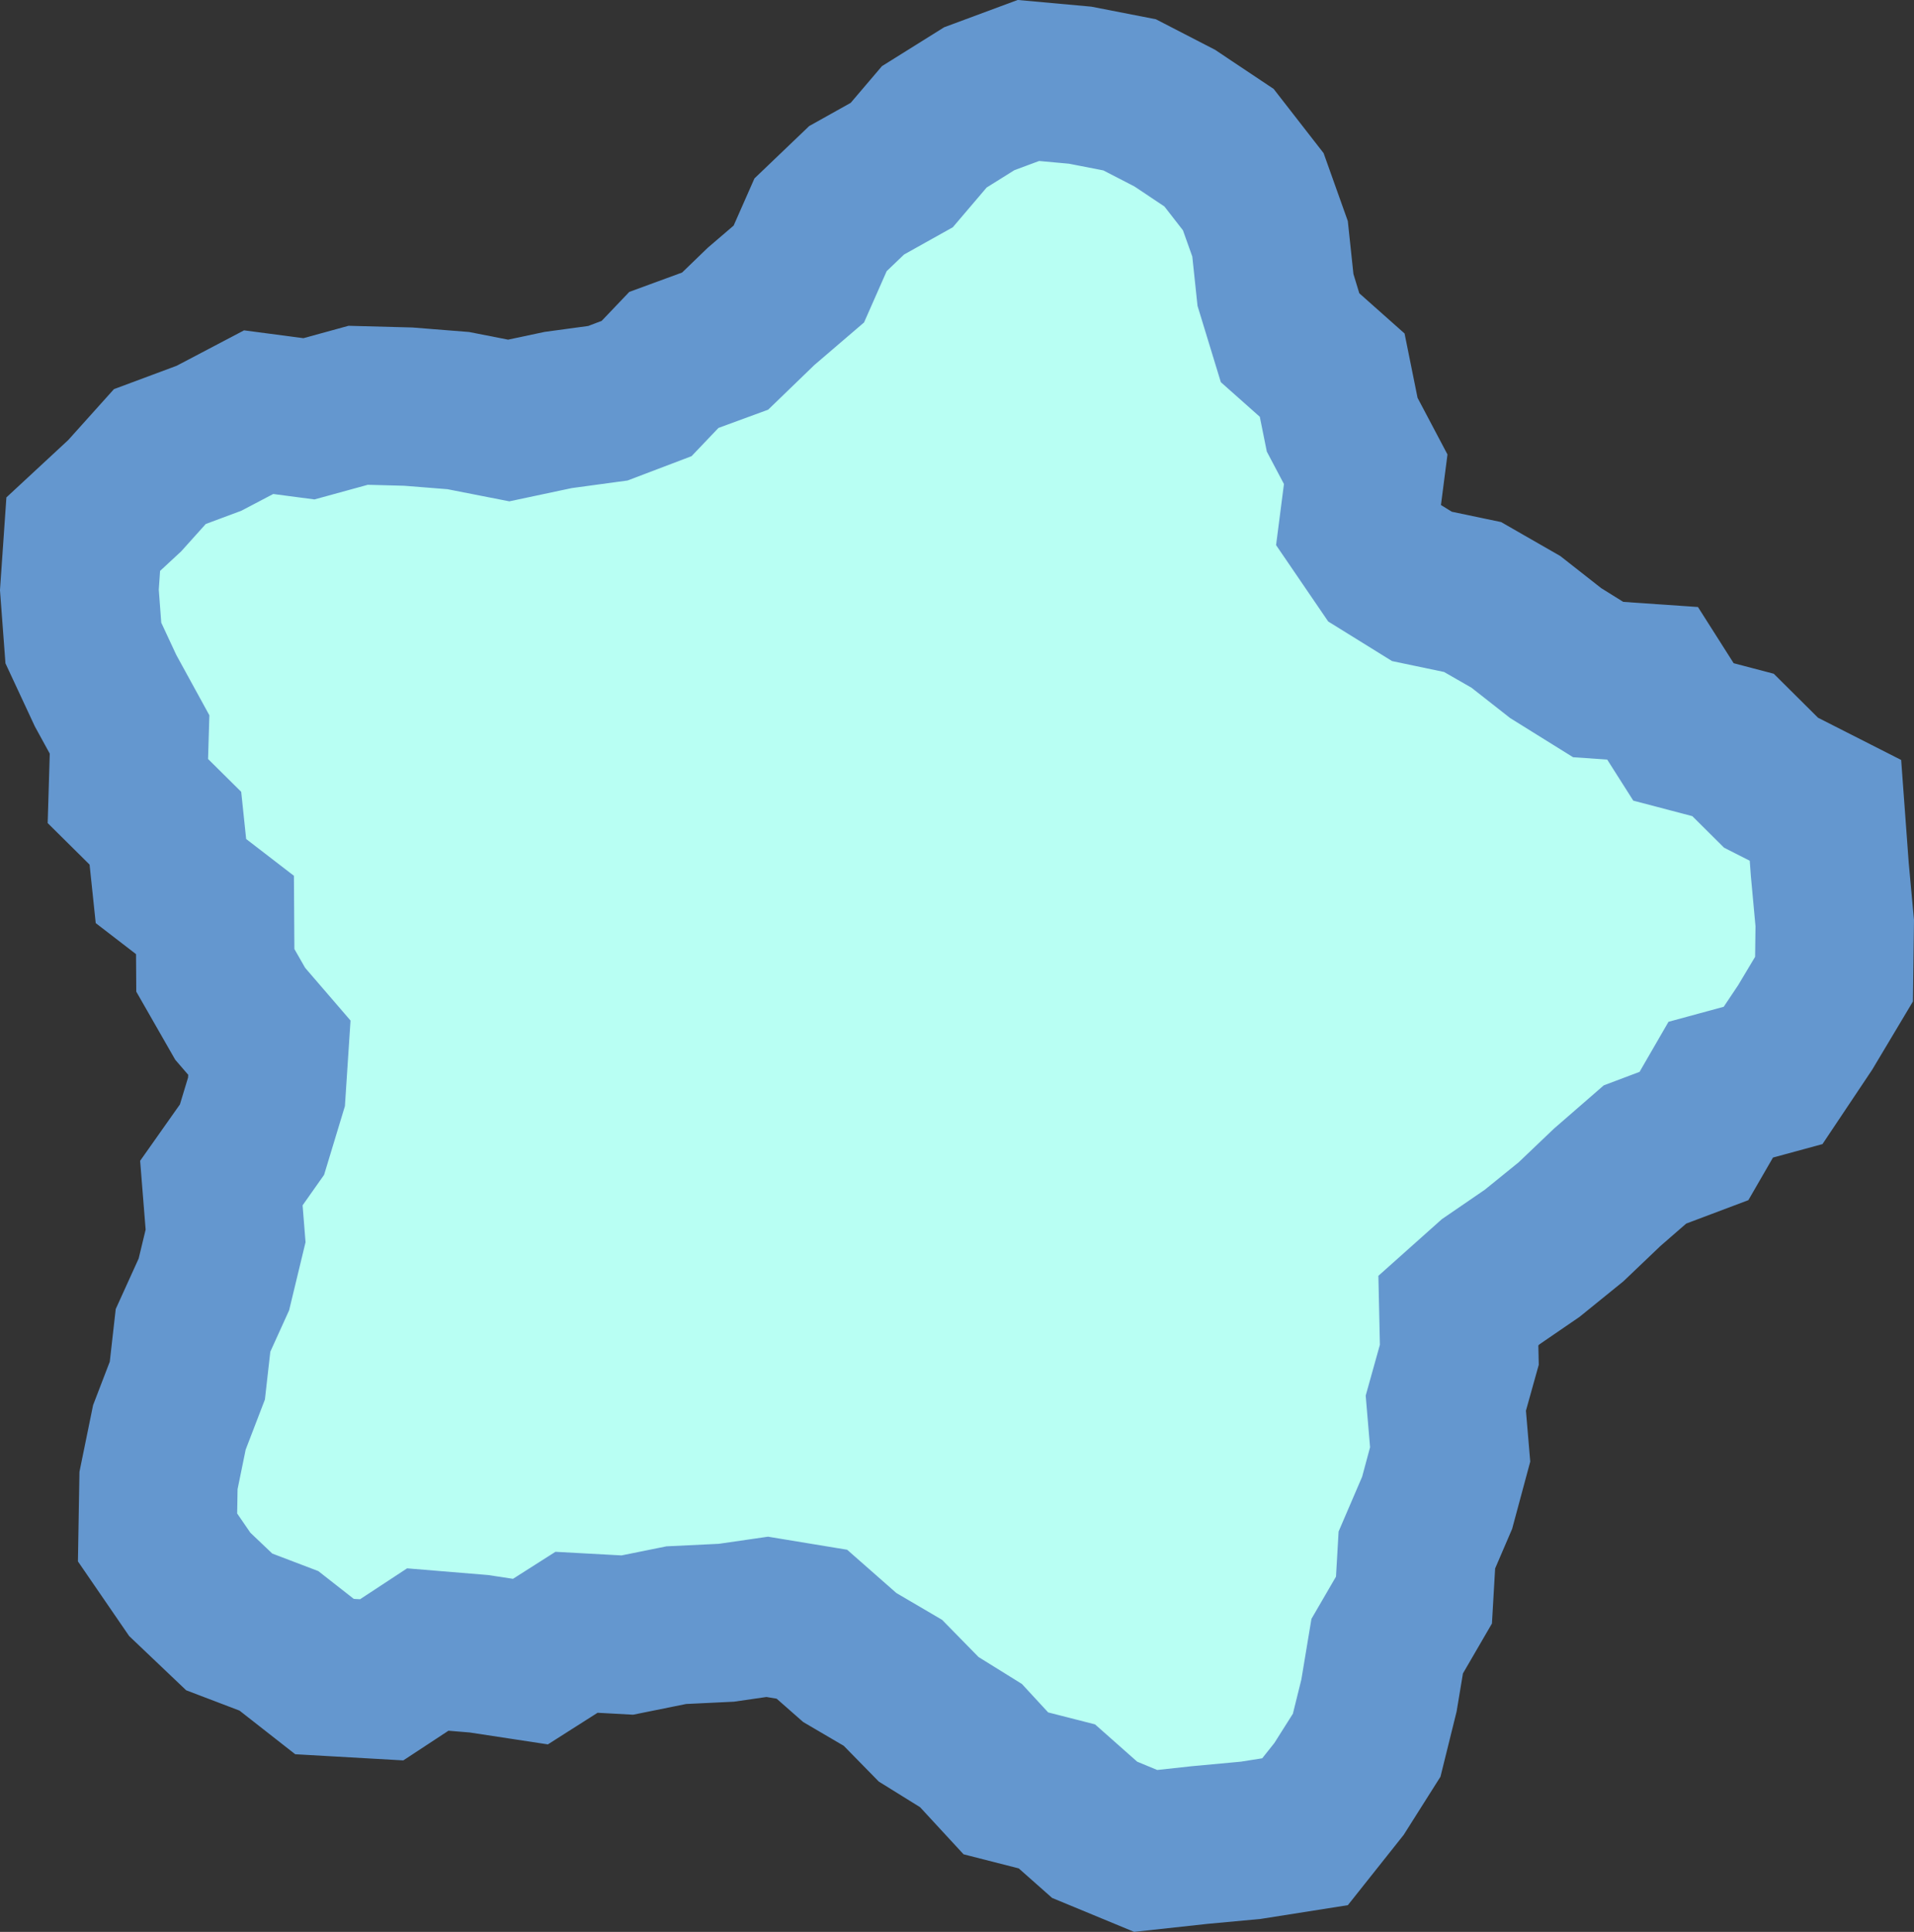<?xml version="1.0" encoding="UTF-8"?><svg id="Layer_1" xmlns="http://www.w3.org/2000/svg" viewBox="0 0 158.66 160.11"><rect x="0" y="0" width="158.66" height="160.11" fill="#333333" stroke="none"/><defs><style>.cls-1{fill:#b8fff3;}.cls-2{fill:none;stroke:#6497cf;stroke-miterlimit:10;stroke-width:13.13px;}</style></defs><polygon class="cls-1" points="103.89 15.89 105.28 19.79 105.73 24.03 106.94 27.99 110.43 31.09 111.26 35.2 113.21 38.89 112.61 43.54 114.74 46.66 117.87 48.6 122.07 49.48 125.66 51.54 128.96 54.13 132.48 56.32 136.99 56.63 139.55 60.66 143.66 61.74 146.81 64.87 151.32 67.16 151.68 72.06 152.09 76.51 152.03 81.15 149.64 85.15 146.98 89.13 142.64 90.31 140.42 94.15 136.36 95.68 133.23 98.4 130.23 101.26 127.01 103.87 123.58 106.22 120.89 108.62 120.97 112.28 119.85 116.29 120.21 120.54 119.13 124.55 117.45 128.46 117.21 132.61 114.99 136.43 114.31 140.52 113.29 144.64 111 148.26 108.18 151.81 103.68 152.52 99.47 152.91 94.97 153.4 90.74 151.65 87.61 148.88 83.38 147.8 80.49 144.67 76.98 142.49 74.02 139.47 70.44 137.37 67.3 134.61 63.6 134 60.21 134.49 56.06 134.69 52 135.51 47.79 135.28 43.97 137.71 39.7 137.06 35.46 136.71 31.64 139.22 26.9 138.95 23.12 135.99 19 134.42 15.73 131.31 13.06 127.42 13.14 122.7 14.04 118.3 15.53 114.42 16 110.26 17.73 106.45 18.7 102.43 18.35 98.05 20.89 94.45 22.09 90.49 22.33 86.83 19.91 84.02 17.85 80.42 17.82 75.83 14.17 73.02 13.71 68.64 10.6 65.56 10.74 60.87 8.75 57.24 6.91 53.29 6.58 48.89 6.9 44.27 10.34 41.08 13.25 37.84 17.33 36.32 21.44 34.16 25.61 34.71 29.69 33.59 33.84 33.7 37.99 34.03 42.17 34.85 46.27 33.98 50.39 33.42 53.6 32.2 55.86 29.83 60.11 28.27 63.08 25.4 66.22 22.71 68.02 18.63 71.01 15.77 74.75 13.68 77.45 10.51 81.18 8.18 85.25 6.67 89.54 7.06 93.64 7.86 97.38 9.79 101.05 12.24 103.89 15.89"/><polygon class="cls-2" points="103.89 15.89 105.28 19.79 105.73 24.03 106.94 27.99 110.43 31.09 111.26 35.2 113.21 38.89 112.61 43.54 114.74 46.66 117.87 48.6 122.07 49.48 125.66 51.54 128.96 54.13 132.48 56.32 136.99 56.63 139.55 60.66 143.66 61.74 146.81 64.87 151.32 67.16 151.68 72.06 152.09 76.51 152.03 81.15 149.64 85.15 146.98 89.13 142.64 90.31 140.42 94.15 136.36 95.68 133.23 98.4 130.23 101.26 127.01 103.87 123.58 106.22 120.89 108.62 120.97 112.28 119.85 116.29 120.21 120.54 119.13 124.55 117.45 128.46 117.21 132.61 114.99 136.43 114.31 140.52 113.29 144.64 111 148.26 108.18 151.81 103.68 152.52 99.47 152.91 94.97 153.4 90.74 151.65 87.61 148.88 83.38 147.8 80.49 144.67 76.98 142.49 74.02 139.47 70.44 137.37 67.3 134.61 63.6 134 60.21 134.49 56.06 134.69 52 135.51 47.79 135.28 43.97 137.71 39.7 137.06 35.46 136.71 31.64 139.22 26.9 138.95 23.12 135.99 19 134.42 15.73 131.31 13.06 127.42 13.14 122.7 14.04 118.3 15.53 114.42 16 110.26 17.73 106.45 18.7 102.43 18.35 98.05 20.89 94.45 22.09 90.49 22.33 86.83 19.91 84.02 17.85 80.42 17.82 75.83 14.17 73.02 13.71 68.64 10.6 65.56 10.74 60.87 8.75 57.24 6.91 53.29 6.58 48.89 6.9 44.27 10.34 41.08 13.25 37.84 17.33 36.32 21.44 34.16 25.61 34.71 29.69 33.59 33.84 33.7 37.99 34.03 42.17 34.85 46.27 33.98 50.39 33.42 53.6 32.2 55.86 29.83 60.11 28.27 63.08 25.4 66.22 22.71 68.02 18.63 71.01 15.77 74.75 13.68 77.45 10.51 81.18 8.18 85.25 6.67 89.54 7.06 93.64 7.86 97.38 9.79 101.05 12.24 103.89 15.89"/></svg>